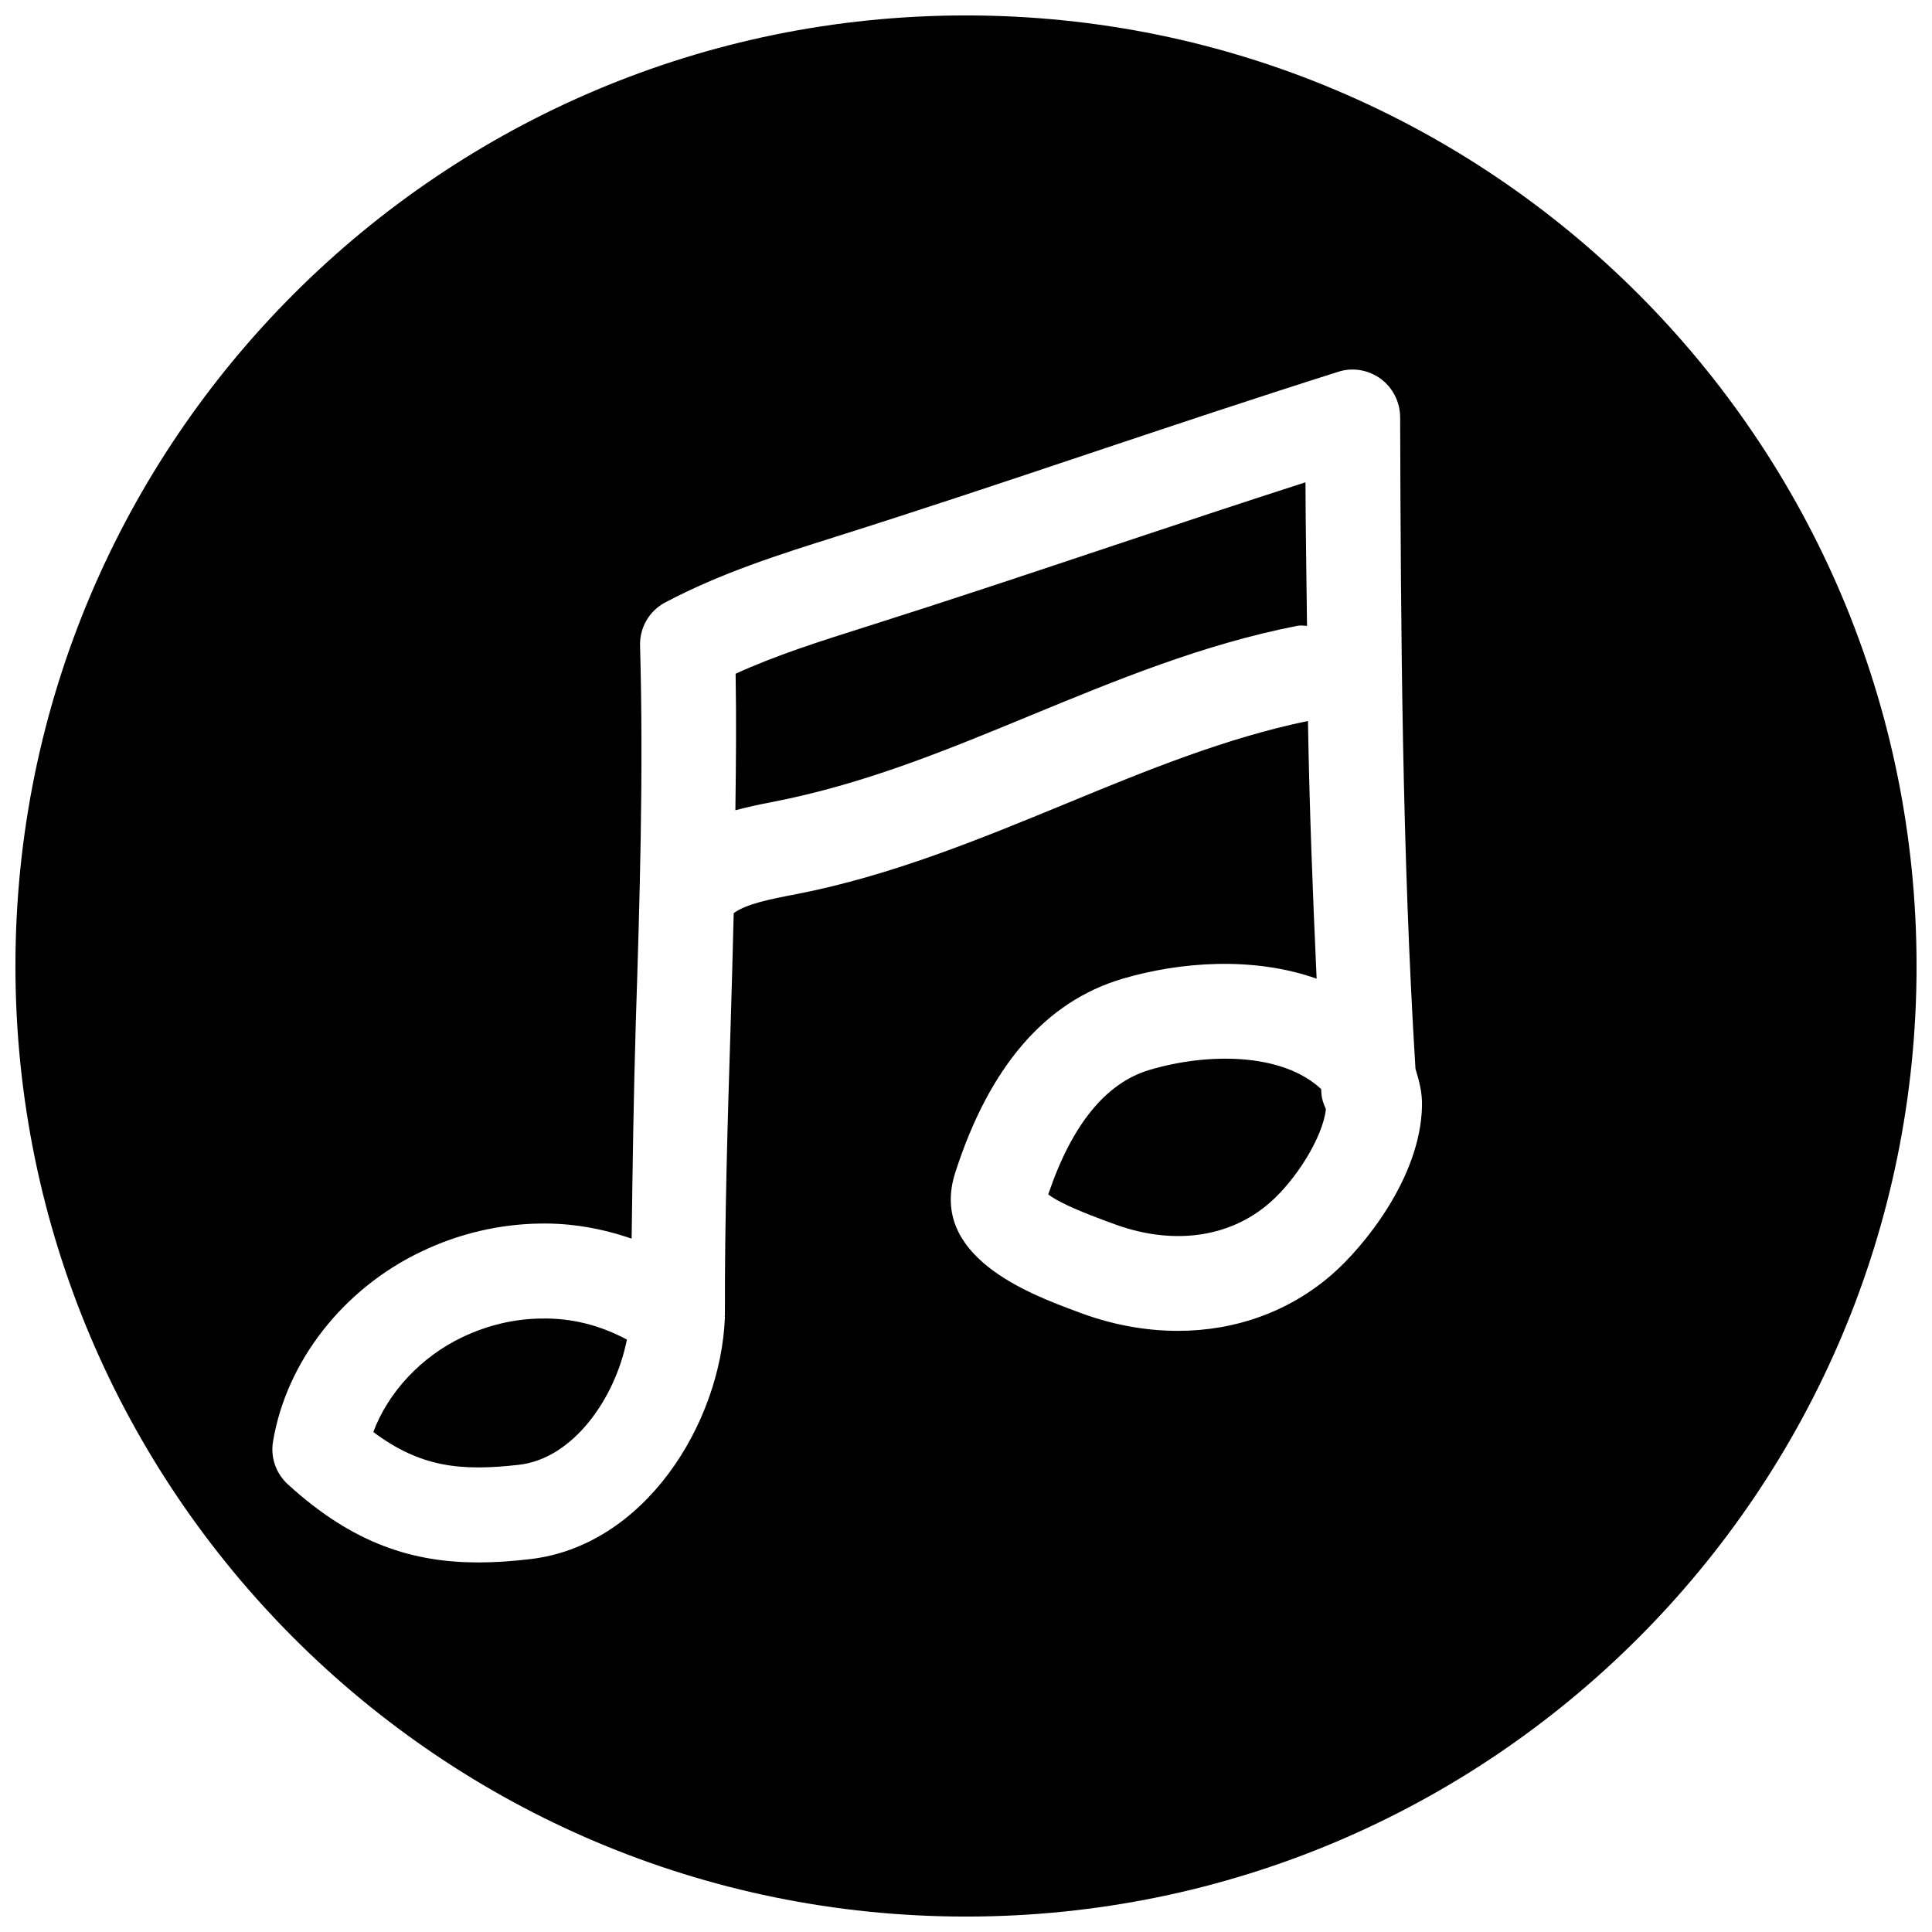 <?xml version="1.0" encoding="UTF-8"?>
<!-- Uploaded to: SVG Repo, www.svgrepo.com, Generator: SVG Repo Mixer Tools -->
<svg width="800px" height="800px" version="1.1" viewBox="144 144 512 512" xmlns="http://www.w3.org/2000/svg">
 <defs>
  <clipPath id="a">
   <path d="m148.09 148.09h503.81v503.81h-503.81z"/>
  </clipPath>
 </defs>
 <path d="m494.12 432.62c-10.422-9.762-30.355-9.605-45.531-5.07-11.523 3.434-20.531 14.484-26.797 32.969 2.141 1.699 6.832 3.906 14.012 6.582 0.062 0.031 2.457 0.945 2.551 0.945 15.902 6.141 31.301 4.188 42.195-5.352 6.676-5.824 13.949-17.035 14.832-24.75-0.598-1.289-1.102-2.676-1.195-4.156-0.035-0.383-0.035-0.793-0.066-1.168z"/>
 <g clip-path="url(#a)">
  <path d="m400 148.09c-139.12 0-251.91 112.79-251.91 251.91 0 139.11 112.79 251.91 251.91 251.91 139.11 0 251.91-112.79 251.91-251.91-0.004-139.12-112.79-251.91-251.91-251.91zm97.109 333.55c-11.367 9.949-25.727 15.051-40.965 15.051-8.816 0-17.918-1.699-26.891-5.164-12.312-4.566-39.203-14.547-32.117-36.715 9.004-28.09 23.863-45.375 44.301-51.422 15.336-4.535 34.73-5.953 51.484-0.031-1.039-22.797-1.922-45.531-2.297-68.297-21.727 4.504-42.414 12.941-64.203 21.945-22.738 9.355-46.23 19.051-71.293 23.934-7.367 1.387-13.352 2.644-16.688 5.039-0.254 9.98-0.508 20.023-0.82 29.816-0.789 25.348-1.574 50.758-1.512 76.77 0 0.094-0.062 0.188-0.062 0.285 0 0.094 0.062 0.188 0.062 0.285-1.133 28.184-21.316 60.711-51.891 64.078-4.566 0.531-9.008 0.848-13.383 0.848-17.16 0-33.094-4.754-50.539-20.688-3.148-2.867-4.66-7.148-3.938-11.367 3.527-21.191 18.609-40.523 39.422-50.383 9.855-4.723 20.719-7.242 31.363-7.367 8.188-0.156 16.406 1.289 24.246 4 0.25-19.176 0.535-38.32 1.102-57.184 1.039-32.527 2.078-66.125 1.133-99.91-0.156-4.82 2.426-9.262 6.644-11.496 14.738-7.809 30.355-12.754 45.469-17.508 22.137-6.992 44.211-14.359 66.281-21.758 22.199-7.43 44.398-14.832 66.66-21.883 3.777-1.227 7.965-0.504 11.211 1.859 3.211 2.363 5.133 6.141 5.164 10.141 0.188 56.711 0.504 115.28 4.062 172.71 0.977 3.148 1.828 6.391 1.73 9.918-0.406 19.113-15.68 37.469-23.738 44.492z"/>
 </g>
 <path d="m439.96 288.28c-22.199 7.43-44.398 14.832-66.66 21.883-12.059 3.812-23.586 7.465-34.355 12.379 0.219 12.188 0.094 24.184-0.062 36.18 3.371-0.883 6.676-1.605 9.73-2.172 24.309-4.723 45.625-13.508 68.203-22.828 22.672-9.352 46.129-19.051 71.133-23.898 0.82-0.156 1.605 0.031 2.426 0.031-0.125-12.691-0.379-25.473-0.41-38.039-16.691 5.352-33.348 10.926-50.004 16.465z"/>
 <path d="m266.58 498.34c-11.02 5.227-19.742 14.672-23.648 25.16 12.531 9.383 23.238 10.422 38.512 8.691 14.391-1.574 25.602-17.539 28.688-33.188-6.926-3.715-14.547-5.762-22.734-5.574-7.023 0.062-14.234 1.762-20.816 4.91z"/>
</svg>